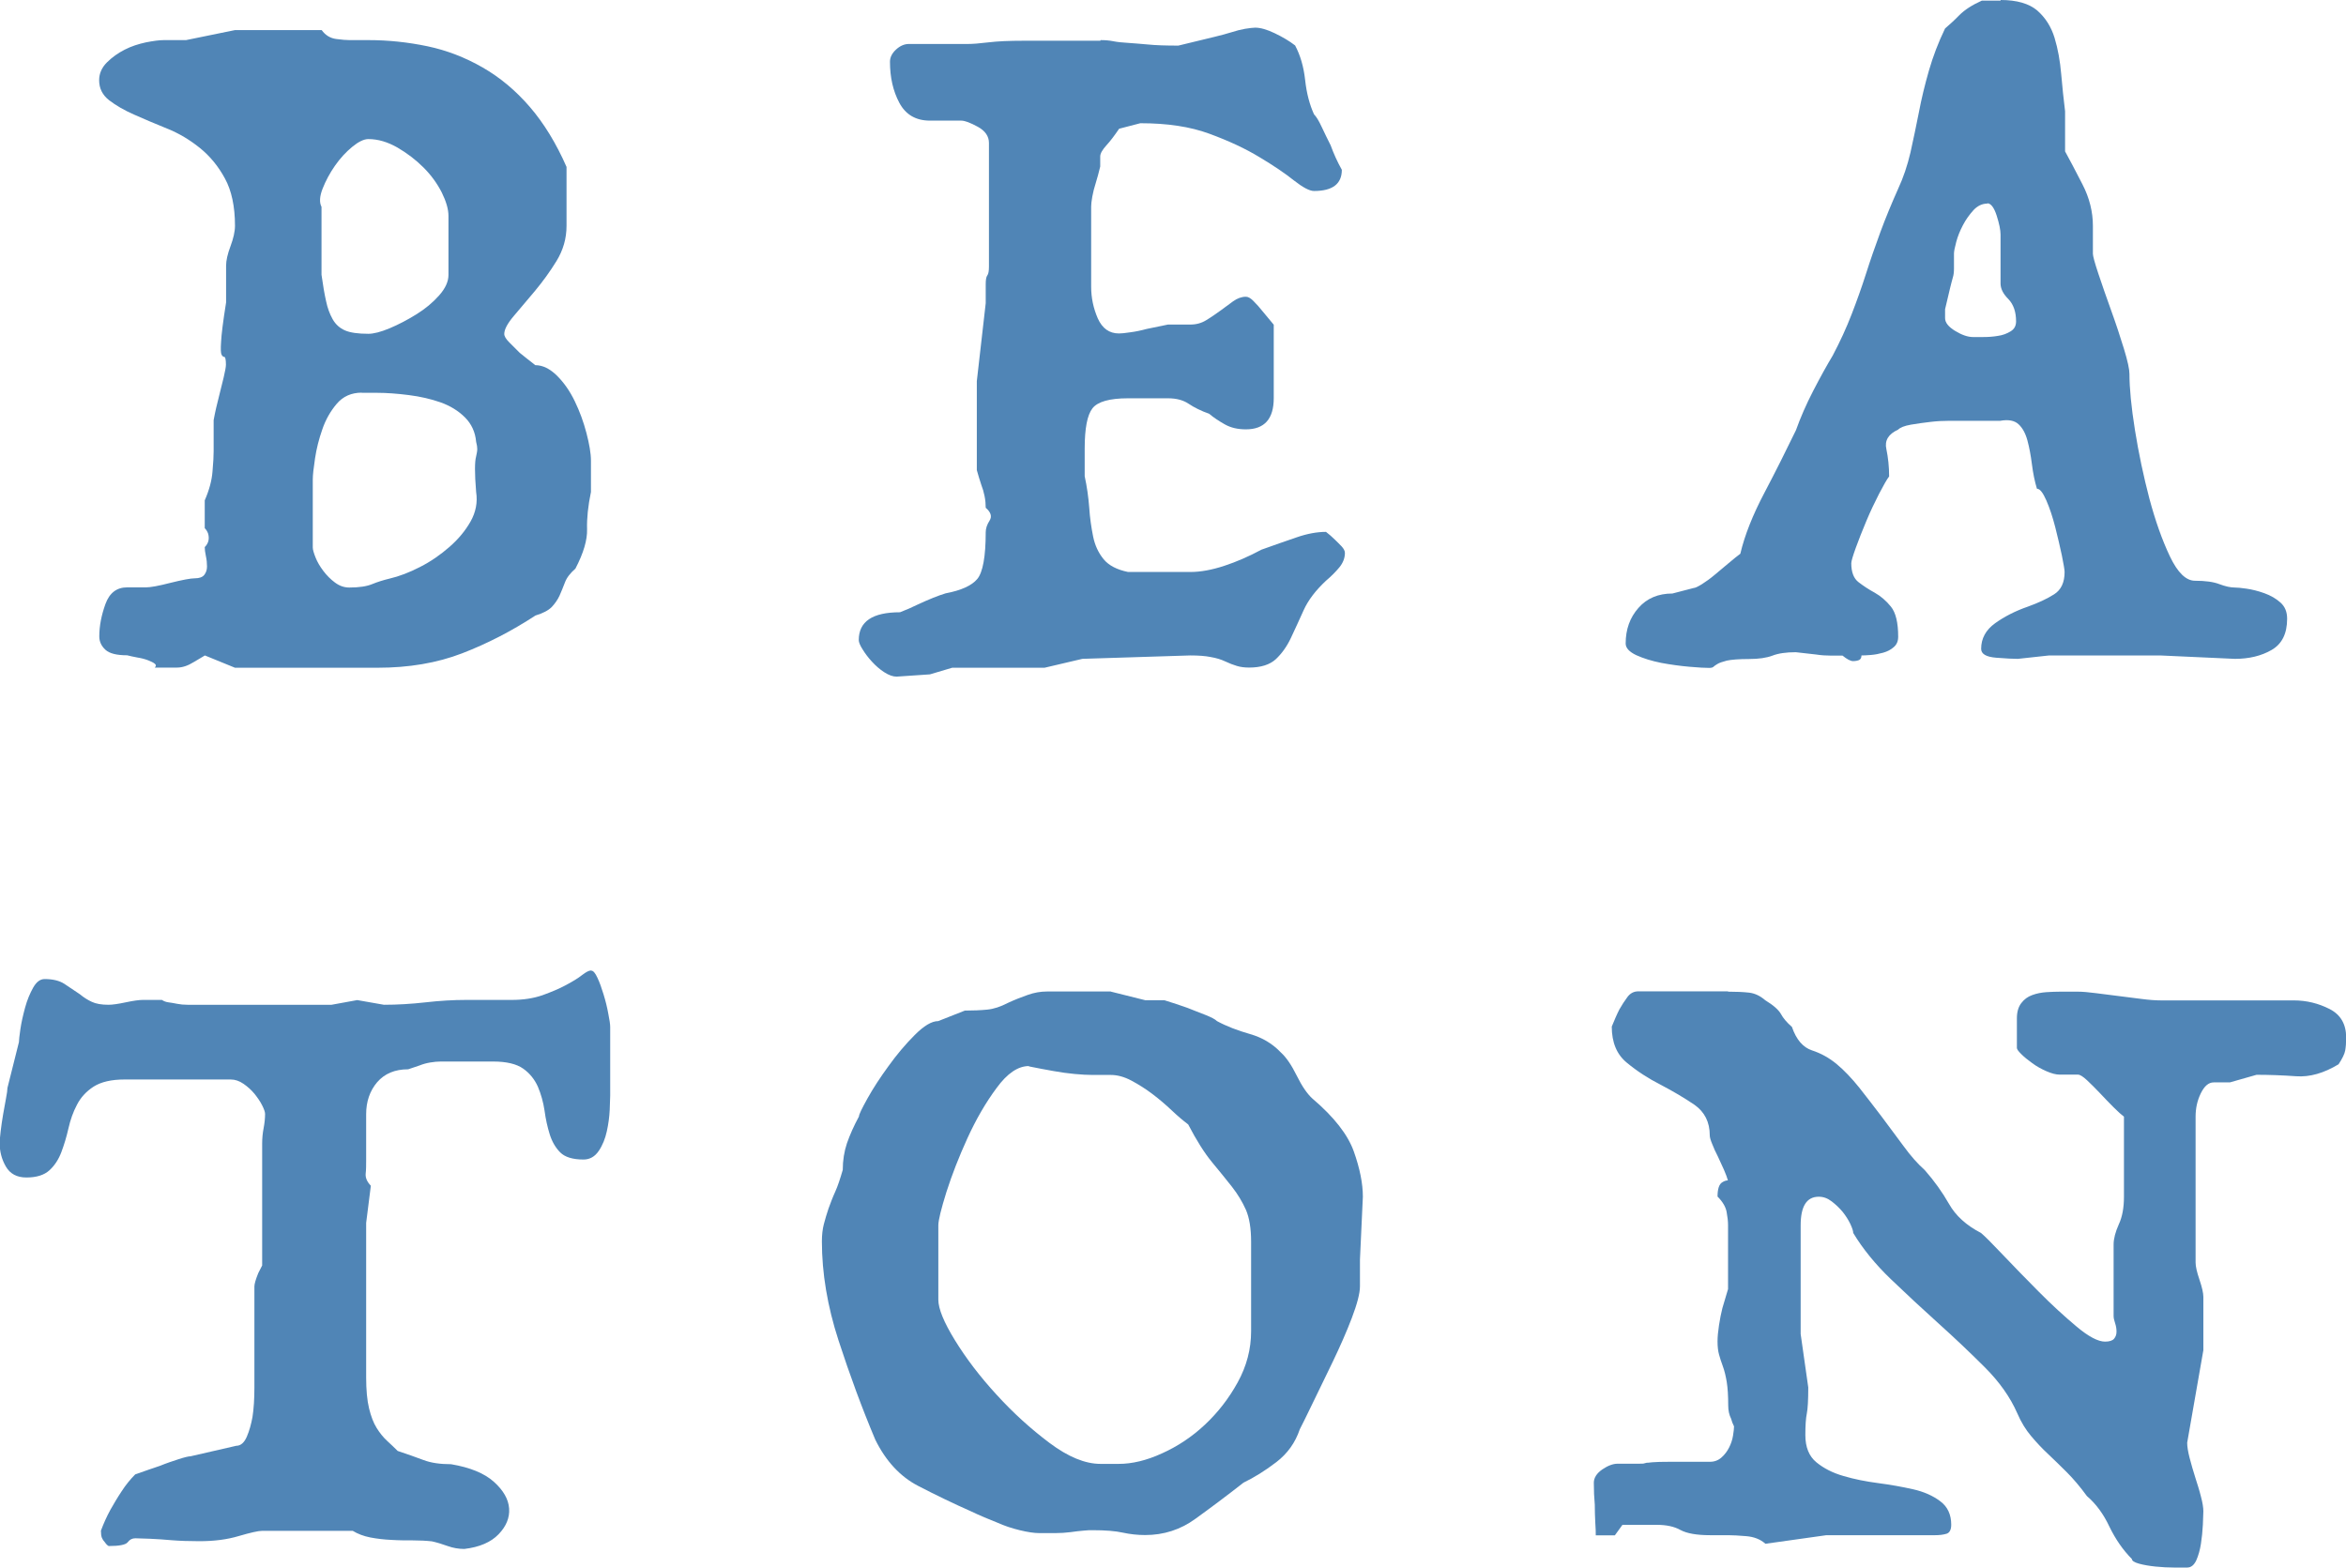 <svg viewBox="0 0 145.06 96.94" xmlns="http://www.w3.org/2000/svg" data-name="Layer 2" id="Layer_2">
  <defs>
    <style>
      .cls-1 {
        fill: #5085b6;
      }
    </style>
  </defs>
  <g data-name="Layer 1" id="Layer_1-2">
    <g>
      <g>
        <path d="M36.56,60.02c.12,0,.25.15.38.44.14.29.26.64.38,1.03.12.39.22.79.29,1.18.08.39.12.67.12.83v4.25c0,.16-.01.45-.03.88s-.08.88-.18,1.33c-.1.45-.26.86-.5,1.21-.24.35-.55.53-.94.53-.67,0-1.15-.15-1.44-.44s-.51-.67-.65-1.12c-.14-.45-.25-.94-.32-1.47-.08-.53-.22-1.02-.41-1.47-.2-.45-.5-.83-.91-1.12-.41-.29-1.03-.44-1.86-.44h-3.24c-.2,0-.41.02-.65.06-.24.04-.45.1-.65.18-.24.08-.47.16-.71.24-.83,0-1.46.27-1.92.8-.45.53-.68,1.19-.68,1.98v2.83c0,.31,0,.6-.03.85-.02.26.09.5.32.74l-.29,2.3v9.55c0,.79.06,1.42.18,1.92.12.49.27.89.47,1.21.2.32.41.58.65.8.24.22.45.42.65.62.59.2,1.12.38,1.59.56s1.04.26,1.71.26c1.18.2,2.06.56,2.65,1.09.59.53.9,1.08.94,1.65.04.57-.18,1.1-.65,1.59-.47.49-1.18.8-2.12.91-.35,0-.7-.06-1.03-.18-.33-.12-.66-.22-.97-.29-.35-.04-.75-.06-1.18-.06s-.88,0-1.33-.03c-.45-.02-.88-.07-1.3-.15-.41-.08-.78-.22-1.09-.41h-5.6c-.24,0-.72.11-1.44.32-.73.22-1.54.32-2.45.32-.63,0-1.2-.02-1.71-.06-.43-.04-.88-.07-1.33-.09s-.76-.03-.91-.03c-.2,0-.35.08-.47.24-.12.16-.51.24-1.18.24-.08-.04-.16-.12-.24-.24-.08-.08-.14-.17-.18-.27-.04-.1-.06-.25-.06-.44.16-.43.35-.86.59-1.3.2-.35.42-.73.68-1.12.25-.39.54-.75.85-1.06.55-.2,1.06-.37,1.53-.53.39-.16.78-.29,1.15-.41.37-.12.62-.18.74-.18l2.83-.65c.27,0,.49-.19.65-.56s.27-.78.35-1.21c.08-.51.12-1.12.12-1.83v-6.25c0-.16.08-.43.24-.83l.24-.47v-7.55c0-.31.03-.63.09-.94.06-.31.09-.61.09-.88,0-.12-.06-.29-.18-.53-.12-.24-.28-.47-.47-.71-.2-.24-.42-.44-.68-.62-.26-.18-.52-.27-.8-.27h-6.55c-.83,0-1.46.15-1.92.44-.45.29-.8.67-1.03,1.12-.24.45-.41.94-.53,1.47-.12.53-.27,1.02-.44,1.47s-.42.83-.74,1.12c-.32.29-.79.44-1.42.44-.59,0-1.01-.23-1.27-.68-.26-.45-.38-.93-.38-1.44,0-.16.02-.4.06-.74.04-.33.09-.68.15-1.03.06-.35.12-.69.18-1,.06-.31.09-.53.09-.65l.71-2.83c0-.12.03-.38.09-.8.06-.41.16-.85.29-1.33s.3-.88.5-1.24c.2-.35.43-.53.71-.53.51,0,.91.1,1.21.29.29.2.62.41.97.65.24.2.48.35.74.47.25.12.6.18,1.03.18.24,0,.59-.05,1.06-.15.47-.1.83-.15,1.06-.15h1.18c.12.08.25.13.41.15.16.02.33.05.53.09.2.04.41.06.65.06h8.9l1.59-.29,1.65.29c.83,0,1.68-.05,2.57-.15.88-.1,1.72-.15,2.51-.15h2.83c.71,0,1.34-.1,1.89-.29.55-.2,1.03-.4,1.44-.62.41-.22.75-.42,1-.62.26-.2.44-.29.56-.29Z" class="cls-1"></path>
        <path d="M68.7,61.32l2.12.53h1.18c.51.16.98.31,1.42.47.39.16.77.3,1.12.44.35.14.59.26.71.38.59.32,1.27.58,2.04.8.77.22,1.4.6,1.92,1.15.31.28.64.75.97,1.42.33.67.66,1.14.97,1.42,1.34,1.14,2.19,2.23,2.56,3.27.37,1.04.56,1.98.56,2.8l-.18,3.89v1.65c0,.43-.17,1.08-.5,1.95-.33.87-.73,1.77-1.18,2.71-.45.94-.88,1.82-1.27,2.62-.39.81-.65,1.33-.77,1.56-.28.83-.76,1.5-1.45,2.03-.69.53-1.37.95-2.03,1.27-1.06.83-2.05,1.57-2.98,2.24-.92.67-1.96,1-3.1,1-.47,0-.93-.05-1.39-.15-.45-.1-1.07-.15-1.86-.15-.16,0-.35,0-.59.03-.24.02-.49.05-.77.09-.32.04-.63.06-.94.06h-1c-.31,0-.72-.06-1.21-.18s-.95-.27-1.39-.47c-.51-.2-1.06-.43-1.65-.71-1.06-.47-2.14-.99-3.24-1.56-1.1-.57-1.99-1.52-2.65-2.86-.83-1.97-1.58-4.01-2.27-6.13-.69-2.12-1.03-4.17-1.03-6.13,0-.39.04-.75.12-1.06.08-.31.18-.64.29-.97.12-.33.25-.68.41-1.03.16-.35.31-.81.47-1.36,0-.59.09-1.14.26-1.65.18-.51.42-1.06.74-1.65,0-.12.18-.49.53-1.12.35-.63.79-1.3,1.3-2,.51-.71,1.05-1.35,1.62-1.92.57-.57,1.05-.86,1.45-.86l1.65-.65c.51,0,.97-.02,1.38-.06.41-.04.83-.18,1.27-.41.43-.2.84-.36,1.24-.5.39-.14.79-.21,1.18-.21h3.95ZM63.62,65.92c-.67,0-1.34.45-2,1.36-.67.9-1.27,1.94-1.8,3.1-.53,1.16-.96,2.27-1.3,3.33-.33,1.06-.5,1.75-.5,2.06v4.6c0,.55.34,1.39,1.03,2.51s1.54,2.24,2.57,3.36c1.02,1.12,2.11,2.11,3.27,2.98,1.16.87,2.21,1.3,3.16,1.3h1.12c.83,0,1.72-.21,2.68-.65.96-.43,1.85-1.02,2.65-1.77.8-.75,1.48-1.62,2.03-2.62.55-1,.83-2.05.83-3.16v-5.54c0-.83-.11-1.48-.32-1.97-.22-.49-.5-.96-.86-1.42-.35-.45-.77-.96-1.24-1.53-.47-.57-.96-1.35-1.47-2.33-.32-.24-.66-.53-1.03-.88-.37-.35-.77-.69-1.18-1-.41-.31-.85-.59-1.3-.83-.45-.24-.88-.35-1.27-.35h-1.12c-.32,0-.69-.02-1.12-.06-.43-.04-.86-.1-1.3-.18-.47-.08-.98-.18-1.53-.29Z" class="cls-1"></path>
        <path d="M106.85,61.32c.51,0,.94.02,1.3.06.35.04.69.2,1,.47.51.31.83.6.97.85.14.26.36.52.68.8.27.79.69,1.27,1.24,1.45.55.18,1.06.46,1.53.85.47.39.93.88,1.39,1.45.45.57.91,1.17,1.39,1.8.47.63.92,1.24,1.36,1.83.43.59.86,1.08,1.3,1.47.59.67,1.09,1.37,1.5,2.09.41.73,1.07,1.33,1.98,1.8.24.2.69.65,1.36,1.36.67.71,1.41,1.46,2.21,2.27.8.81,1.58,1.52,2.33,2.15.75.63,1.34.94,1.77.94.27,0,.46-.06.56-.18.1-.12.15-.26.15-.44s-.03-.35-.09-.53c-.06-.18-.09-.32-.09-.44v-4.42c0-.35.11-.77.32-1.24.22-.47.32-1.04.32-1.71v-4.95c-.16-.12-.37-.31-.65-.59-.28-.28-.55-.56-.83-.86-.28-.29-.54-.56-.8-.8-.26-.24-.44-.35-.56-.35h-1.12c-.24,0-.51-.07-.83-.21-.32-.14-.61-.3-.88-.5-.28-.2-.5-.38-.68-.56s-.27-.3-.27-.38v-1.83c0-.39.09-.71.27-.94.18-.24.4-.4.68-.5.27-.1.57-.16.88-.18.31-.02.59-.03.83-.03h1.12c.27,0,.64.03,1.09.09.45.06.92.12,1.42.18.49.06.96.12,1.42.18.45.06.85.09,1.21.09h8.2c.79,0,1.52.18,2.21.53.69.35,1.03.94,1.03,1.77,0,.31-.02.58-.06.8-.04.22-.18.5-.41.85-.91.55-1.78.8-2.62.74-.85-.06-1.66-.09-2.45-.09l-1.65.47h-1c-.32,0-.58.23-.8.68-.22.45-.32.93-.32,1.44v9.02c0,.24.08.59.24,1.06.16.47.24.83.24,1.06v3.3l-1,5.72c0,.24.05.55.15.94.1.39.22.8.35,1.21s.26.81.35,1.18c.1.37.15.68.15.91,0,.16-.01.43-.03.83s-.06.79-.12,1.18c-.06.39-.16.74-.29,1.03-.14.29-.32.44-.56.44h-.8c-.37,0-.76-.02-1.15-.06-.39-.04-.74-.1-1.03-.18-.29-.08-.44-.18-.44-.29-.55-.55-1.01-1.22-1.39-2-.37-.79-.84-1.42-1.39-1.89-.43-.59-.85-1.08-1.24-1.47-.39-.39-.78-.77-1.15-1.12-.38-.35-.73-.73-1.06-1.12-.33-.39-.62-.86-.86-1.42-.43-.98-1.1-1.93-2-2.83s-1.86-1.81-2.86-2.71c-1-.9-1.99-1.82-2.95-2.74-.96-.92-1.74-1.88-2.33-2.86,0-.12-.06-.3-.18-.56-.12-.25-.28-.5-.47-.74-.2-.24-.42-.45-.68-.65-.26-.2-.52-.29-.8-.29-.75,0-1.12.59-1.12,1.77v6.72l.47,3.3c0,.79-.03,1.33-.09,1.62-.06.29-.09.74-.09,1.33,0,.75.23,1.31.68,1.68.45.37,1.01.66,1.68.85.67.2,1.39.34,2.15.44.77.1,1.48.23,2.15.38s1.23.4,1.68.74c.45.33.68.82.68,1.45,0,.31-.1.5-.29.56-.2.06-.43.09-.71.09h-6.72l-3.77.53c-.31-.28-.71-.43-1.18-.47s-.85-.06-1.12-.06h-1.12c-.83,0-1.44-.11-1.83-.32-.39-.22-.88-.32-1.47-.32h-2.12l-.47.65h-1.18c0-.16,0-.42-.03-.8-.02-.37-.03-.74-.03-1.09-.04-.43-.06-.88-.06-1.36,0-.31.18-.59.53-.83.35-.24.67-.35.94-.35h1.27c.22,0,.35,0,.41-.03.06-.02.1-.03.12-.03s.14,0,.35-.03c.22-.02.59-.03,1.12-.03h2.45c.27,0,.51-.09.71-.27.2-.18.35-.38.47-.62.12-.24.2-.48.24-.74.04-.25.06-.44.06-.56-.08-.16-.14-.31-.18-.47-.12-.24-.18-.51-.18-.83,0-.59-.03-1.07-.09-1.44-.06-.37-.14-.7-.24-.97-.1-.27-.18-.52-.24-.74-.06-.22-.09-.48-.09-.8,0-.28.03-.61.09-1,.06-.39.13-.75.21-1.06.12-.39.24-.79.35-1.18v-3.95c0-.24-.03-.51-.09-.83-.06-.31-.25-.63-.56-.94,0-.47.1-.77.29-.88.12-.08.24-.12.35-.12-.04-.16-.12-.37-.24-.65-.12-.27-.25-.55-.38-.83-.14-.27-.26-.53-.35-.77-.1-.24-.15-.41-.15-.53,0-.83-.32-1.45-.94-1.89-.63-.43-1.33-.84-2.09-1.24-.77-.39-1.46-.84-2.09-1.36-.63-.51-.94-1.26-.94-2.24.16-.39.31-.75.47-1.06.16-.28.32-.53.5-.77.18-.24.4-.35.68-.35h5.54Z" class="cls-1"></path>
      </g>
      <g>
        <path d="M16.86,1.86h3.03c.23.32.53.5.89.55.37.05.64.07.83.07h1.17c1.24,0,2.45.13,3.65.38,1.19.25,2.33.69,3.41,1.31,1.08.62,2.05,1.43,2.92,2.44.87,1.01,1.63,2.25,2.27,3.71v3.65c0,.78-.21,1.5-.62,2.17-.41.67-.86,1.28-1.34,1.86-.48.57-.92,1.09-1.31,1.55-.39.46-.58.83-.58,1.1,0,.14.1.31.31.52l.65.65c.28.23.6.48.96.76.46,0,.9.22,1.34.65.44.44.8.96,1.1,1.58.3.62.54,1.27.72,1.96.18.69.28,1.26.28,1.72v1.93c-.18.87-.26,1.64-.24,2.3.02.67-.22,1.48-.72,2.44-.32.28-.54.56-.65.86-.11.3-.23.57-.34.83-.12.25-.28.48-.48.69-.21.21-.54.38-1,.52-1.47.96-2.98,1.74-4.54,2.34-1.56.6-3.3.89-5.23.89h-8.81l-1.86-.76-.69.41c-.37.23-.71.34-1.03.34h-1.38c.09-.09.09-.17,0-.24-.09-.07-.23-.14-.41-.21-.18-.07-.4-.13-.65-.17-.25-.05-.47-.09-.65-.14-.64,0-1.09-.11-1.34-.34s-.38-.5-.38-.83c0-.64.13-1.31.38-2,.25-.69.7-1.03,1.34-1.03h1.17c.27,0,.78-.09,1.51-.28.73-.18,1.24-.28,1.51-.28s.47-.07.58-.21c.11-.14.17-.31.17-.52s-.02-.42-.07-.65c-.05-.23-.07-.41-.07-.55.23-.23.3-.5.21-.83-.05-.14-.12-.25-.21-.34v-1.72c.28-.64.44-1.24.48-1.79.05-.55.07-.96.07-1.24v-1.93c.09-.5.21-1.01.34-1.51.09-.37.18-.75.28-1.13.09-.39.14-.65.14-.79,0-.32-.04-.48-.1-.48s-.13-.05-.17-.14c-.05-.09-.06-.36-.03-.79.02-.44.12-1.25.31-2.44v-2.27c0-.32.09-.72.27-1.2s.28-.91.28-1.27c0-1.19-.21-2.17-.62-2.92-.41-.76-.93-1.39-1.55-1.89-.62-.5-1.3-.91-2.03-1.2-.73-.3-1.41-.58-2.03-.86-.62-.27-1.13-.57-1.55-.89-.41-.32-.62-.73-.62-1.24,0-.41.16-.78.48-1.1.32-.32.69-.58,1.1-.79.41-.21.85-.35,1.31-.45.46-.09.83-.14,1.1-.14h1.38l3.03-.62h2.34ZM22.37,24.28c-.64,0-1.16.23-1.55.69-.39.46-.69.99-.89,1.58-.21.6-.36,1.19-.45,1.79-.09.6-.14,1.03-.14,1.31v4.2c0,.14.06.34.17.62.11.28.27.55.48.83.21.28.45.52.72.72.28.21.57.31.89.31.6,0,1.07-.07,1.41-.21.34-.14.7-.25,1.07-.34.6-.14,1.23-.38,1.89-.72.67-.34,1.27-.76,1.82-1.24.55-.48.99-1.01,1.31-1.58.32-.57.44-1.18.34-1.82-.05-.59-.07-1.07-.07-1.41s.02-.61.07-.79c.04-.18.07-.33.07-.45s-.02-.26-.07-.45c-.05-.59-.28-1.1-.69-1.51s-.92-.72-1.51-.93c-.6-.21-1.25-.36-1.96-.45-.71-.09-1.37-.14-1.96-.14h-.96ZM22.78,8.6c-.28,0-.61.16-1,.48-.39.32-.75.71-1.07,1.17-.32.46-.57.93-.76,1.41s-.21.86-.07,1.13v4.2c.09.64.18,1.18.28,1.62.09.44.23.81.41,1.13.18.32.44.55.76.69.32.14.8.21,1.45.21.32,0,.76-.11,1.31-.34.55-.23,1.1-.52,1.65-.86.55-.34,1.02-.73,1.41-1.17.39-.44.58-.86.58-1.27v-3.65c0-.41-.14-.89-.41-1.44-.28-.55-.65-1.07-1.13-1.55-.48-.48-1.02-.89-1.62-1.24-.6-.34-1.19-.52-1.79-.52Z" class="cls-1"></path>
        <path d="M68.05,2.48c.28,0,.54.02.79.07.25.05.55.08.89.1.34.02.76.06,1.24.1.48.05,1.11.07,1.89.07l2.27-.55c.37-.09.71-.18,1.03-.28.28-.09.55-.16.83-.21.28-.04.48-.07.62-.07.32,0,.72.11,1.2.34s.91.48,1.27.76c.32.6.53,1.31.62,2.13.09.83.28,1.54.55,2.13.14.14.3.4.48.79.18.39.37.77.55,1.13.18.5.41,1.01.69,1.51,0,.87-.57,1.31-1.72,1.31-.28,0-.69-.22-1.24-.65-.55-.44-1.26-.92-2.13-1.44-.87-.53-1.9-1.01-3.1-1.45-1.19-.44-2.61-.65-4.27-.65l-1.31.34c-.28.41-.54.76-.79,1.03-.25.28-.38.5-.38.69v.62c-.09.37-.18.71-.28,1.03-.09.28-.16.55-.21.83-.05.28-.07.48-.07.62v4.95c0,.69.14,1.34.41,1.96.28.62.71.93,1.31.93.14,0,.37-.02.69-.07.32-.04.66-.11,1.03-.21.41-.09.85-.18,1.31-.27h1.38c.37,0,.7-.09,1-.28.3-.18.58-.38.86-.58.28-.21.54-.4.79-.58.25-.18.52-.28.79-.28.14,0,.3.09.48.28.18.18.37.39.55.62l.69.83v4.54c0,1.28-.57,1.93-1.72,1.93-.51,0-.94-.1-1.31-.31-.37-.21-.69-.42-.96-.65-.5-.18-.93-.39-1.27-.62-.34-.23-.77-.34-1.27-.34h-2.48c-1.15,0-1.88.21-2.2.62-.32.41-.48,1.24-.48,2.48v1.72c.14.64.23,1.29.28,1.93.04.64.13,1.24.24,1.79.11.55.33,1.02.65,1.41.32.39.83.65,1.51.79h3.85c.64,0,1.34-.13,2.1-.38.76-.25,1.52-.58,2.3-1,.78-.28,1.5-.53,2.17-.76.66-.23,1.27-.34,1.82-.34.18.14.37.3.55.48.14.14.28.27.41.41s.21.28.21.41c0,.32-.12.62-.34.89-.23.28-.5.55-.83.83-.64.6-1.1,1.2-1.38,1.82s-.54,1.19-.79,1.72c-.25.53-.56.96-.93,1.31-.37.34-.92.52-1.65.52-.28,0-.53-.03-.76-.1-.23-.07-.47-.16-.72-.28s-.55-.21-.89-.27c-.34-.07-.77-.1-1.27-.1l-6.67.21-2.34.55h-5.71l-1.38.41-2.06.14c-.23,0-.48-.09-.76-.27-.28-.18-.53-.4-.76-.65-.23-.25-.42-.5-.58-.76-.16-.25-.24-.45-.24-.58,0-1.15.85-1.72,2.55-1.72.37-.14.73-.3,1.1-.48.69-.32,1.26-.55,1.72-.69.96-.18,1.62-.48,1.96-.89.34-.41.52-1.38.52-2.89,0-.23.08-.47.24-.72.16-.25.08-.52-.24-.79,0-.23-.02-.47-.07-.72-.05-.25-.12-.49-.21-.72-.09-.27-.18-.57-.27-.89v-5.5l.55-4.82v-1.17c0-.28.03-.46.1-.55.07-.09.1-.28.1-.55v-7.64c0-.41-.23-.75-.69-1-.46-.25-.8-.38-1.03-.38h-1.93c-.87,0-1.5-.37-1.89-1.1-.39-.73-.58-1.58-.58-2.54,0-.28.13-.53.38-.76.25-.23.52-.34.79-.34h3.65c.28,0,.7-.03,1.27-.1.57-.07,1.3-.1,2.17-.1h4.75Z" class="cls-1"></path>
        <path d="M123.7,0c1.01,0,1.76.22,2.27.65.5.44.86,1,1.07,1.69.21.69.34,1.43.41,2.24.07.8.15,1.57.24,2.3v2.48c.28.5.63,1.18,1.07,2.03.44.85.65,1.71.65,2.58v1.72c0,.14.11.55.34,1.24.23.69.49,1.44.79,2.27.3.83.56,1.62.79,2.37s.34,1.27.34,1.55c0,.87.11,2.03.34,3.47.23,1.44.53,2.85.89,4.23.37,1.38.79,2.57,1.27,3.58.48,1.01,1,1.51,1.55,1.51.64,0,1.15.07,1.51.21.37.14.69.21.96.21.14,0,.38.02.72.07.34.05.71.14,1.1.28.39.14.72.33,1,.58.28.25.41.58.41,1,0,.92-.32,1.56-.96,1.93-.64.37-1.4.55-2.27.55l-4.61-.21h-6.88l-1.93.21c-.28,0-.72-.02-1.34-.07-.62-.05-.93-.23-.93-.55,0-.64.29-1.17.86-1.58.57-.41,1.25-.76,2.03-1.03.64-.23,1.18-.48,1.62-.76.43-.27.65-.73.65-1.38,0-.14-.06-.48-.17-1.03-.12-.55-.25-1.13-.41-1.75-.16-.62-.34-1.17-.55-1.65-.21-.48-.4-.72-.58-.72-.14-.46-.24-.96-.31-1.51-.07-.55-.16-1.04-.28-1.48-.12-.44-.3-.77-.55-1-.25-.23-.63-.3-1.13-.21h-3.13c-.39,0-.79.02-1.2.07-.41.05-.81.1-1.2.17-.39.07-.65.17-.79.31-.6.27-.84.68-.72,1.2.11.53.17,1.09.17,1.69-.14.18-.34.54-.62,1.07-.27.53-.54,1.09-.79,1.69-.25.6-.47,1.15-.65,1.65-.18.5-.28.83-.28.96,0,.55.15.94.45,1.17.3.23.63.45,1,.65.37.21.7.49,1,.86.3.37.45.99.45,1.86,0,.28-.09.49-.28.65-.18.16-.4.27-.65.34-.25.07-.5.12-.76.14-.25.02-.45.03-.58.03,0,.14-.05.23-.14.28-.09.04-.22.07-.38.07s-.38-.12-.65-.34h-.72c-.3,0-.61-.02-.93-.07l-1.24-.14c-.6,0-1.08.07-1.44.21-.37.14-.85.21-1.45.21-.64,0-1.1.04-1.38.1-.27.07-.47.14-.58.21-.12.07-.2.13-.24.17-.05.05-.14.07-.28.07-.23,0-.63-.02-1.2-.07s-1.16-.13-1.75-.24c-.6-.12-1.11-.28-1.55-.48-.44-.21-.65-.45-.65-.72,0-.87.26-1.6.79-2.2.53-.6,1.23-.89,2.1-.89l1.31-.34c.09,0,.26-.08.52-.24.25-.16.52-.35.79-.58.28-.23.56-.47.86-.72.3-.25.54-.45.72-.58.27-1.15.77-2.4,1.48-3.75.71-1.35,1.36-2.65,1.96-3.89.28-.78.63-1.59,1.07-2.44.44-.85.84-1.57,1.2-2.17.46-.87.85-1.72,1.17-2.55.32-.83.62-1.66.89-2.51s.57-1.71.89-2.58c.32-.87.69-1.76,1.1-2.68.32-.69.57-1.43.76-2.24.18-.8.35-1.63.52-2.48.16-.85.37-1.71.62-2.58s.58-1.74,1-2.61c.27-.23.57-.5.89-.83.32-.32.78-.62,1.38-.89h1.17ZM122.88,12.59c-.32,0-.61.14-.86.41-.25.28-.47.58-.65.93-.18.34-.32.69-.41,1.03-.09.34-.14.58-.14.72v.93c0,.21-.02.39-.07.55-.05.16-.1.38-.17.65-.07.28-.17.71-.31,1.31v.55c0,.28.21.54.62.79.41.25.78.38,1.1.38h.65c.3,0,.6-.02.89-.07.3-.04.56-.14.79-.28.23-.14.34-.34.34-.62,0-.59-.16-1.05-.48-1.38-.32-.32-.48-.64-.48-.96v-3.03c0-.28-.08-.67-.24-1.17-.16-.5-.36-.76-.58-.76Z" class="cls-1"></path>
      </g>
    </g>
  </g>
</svg>
